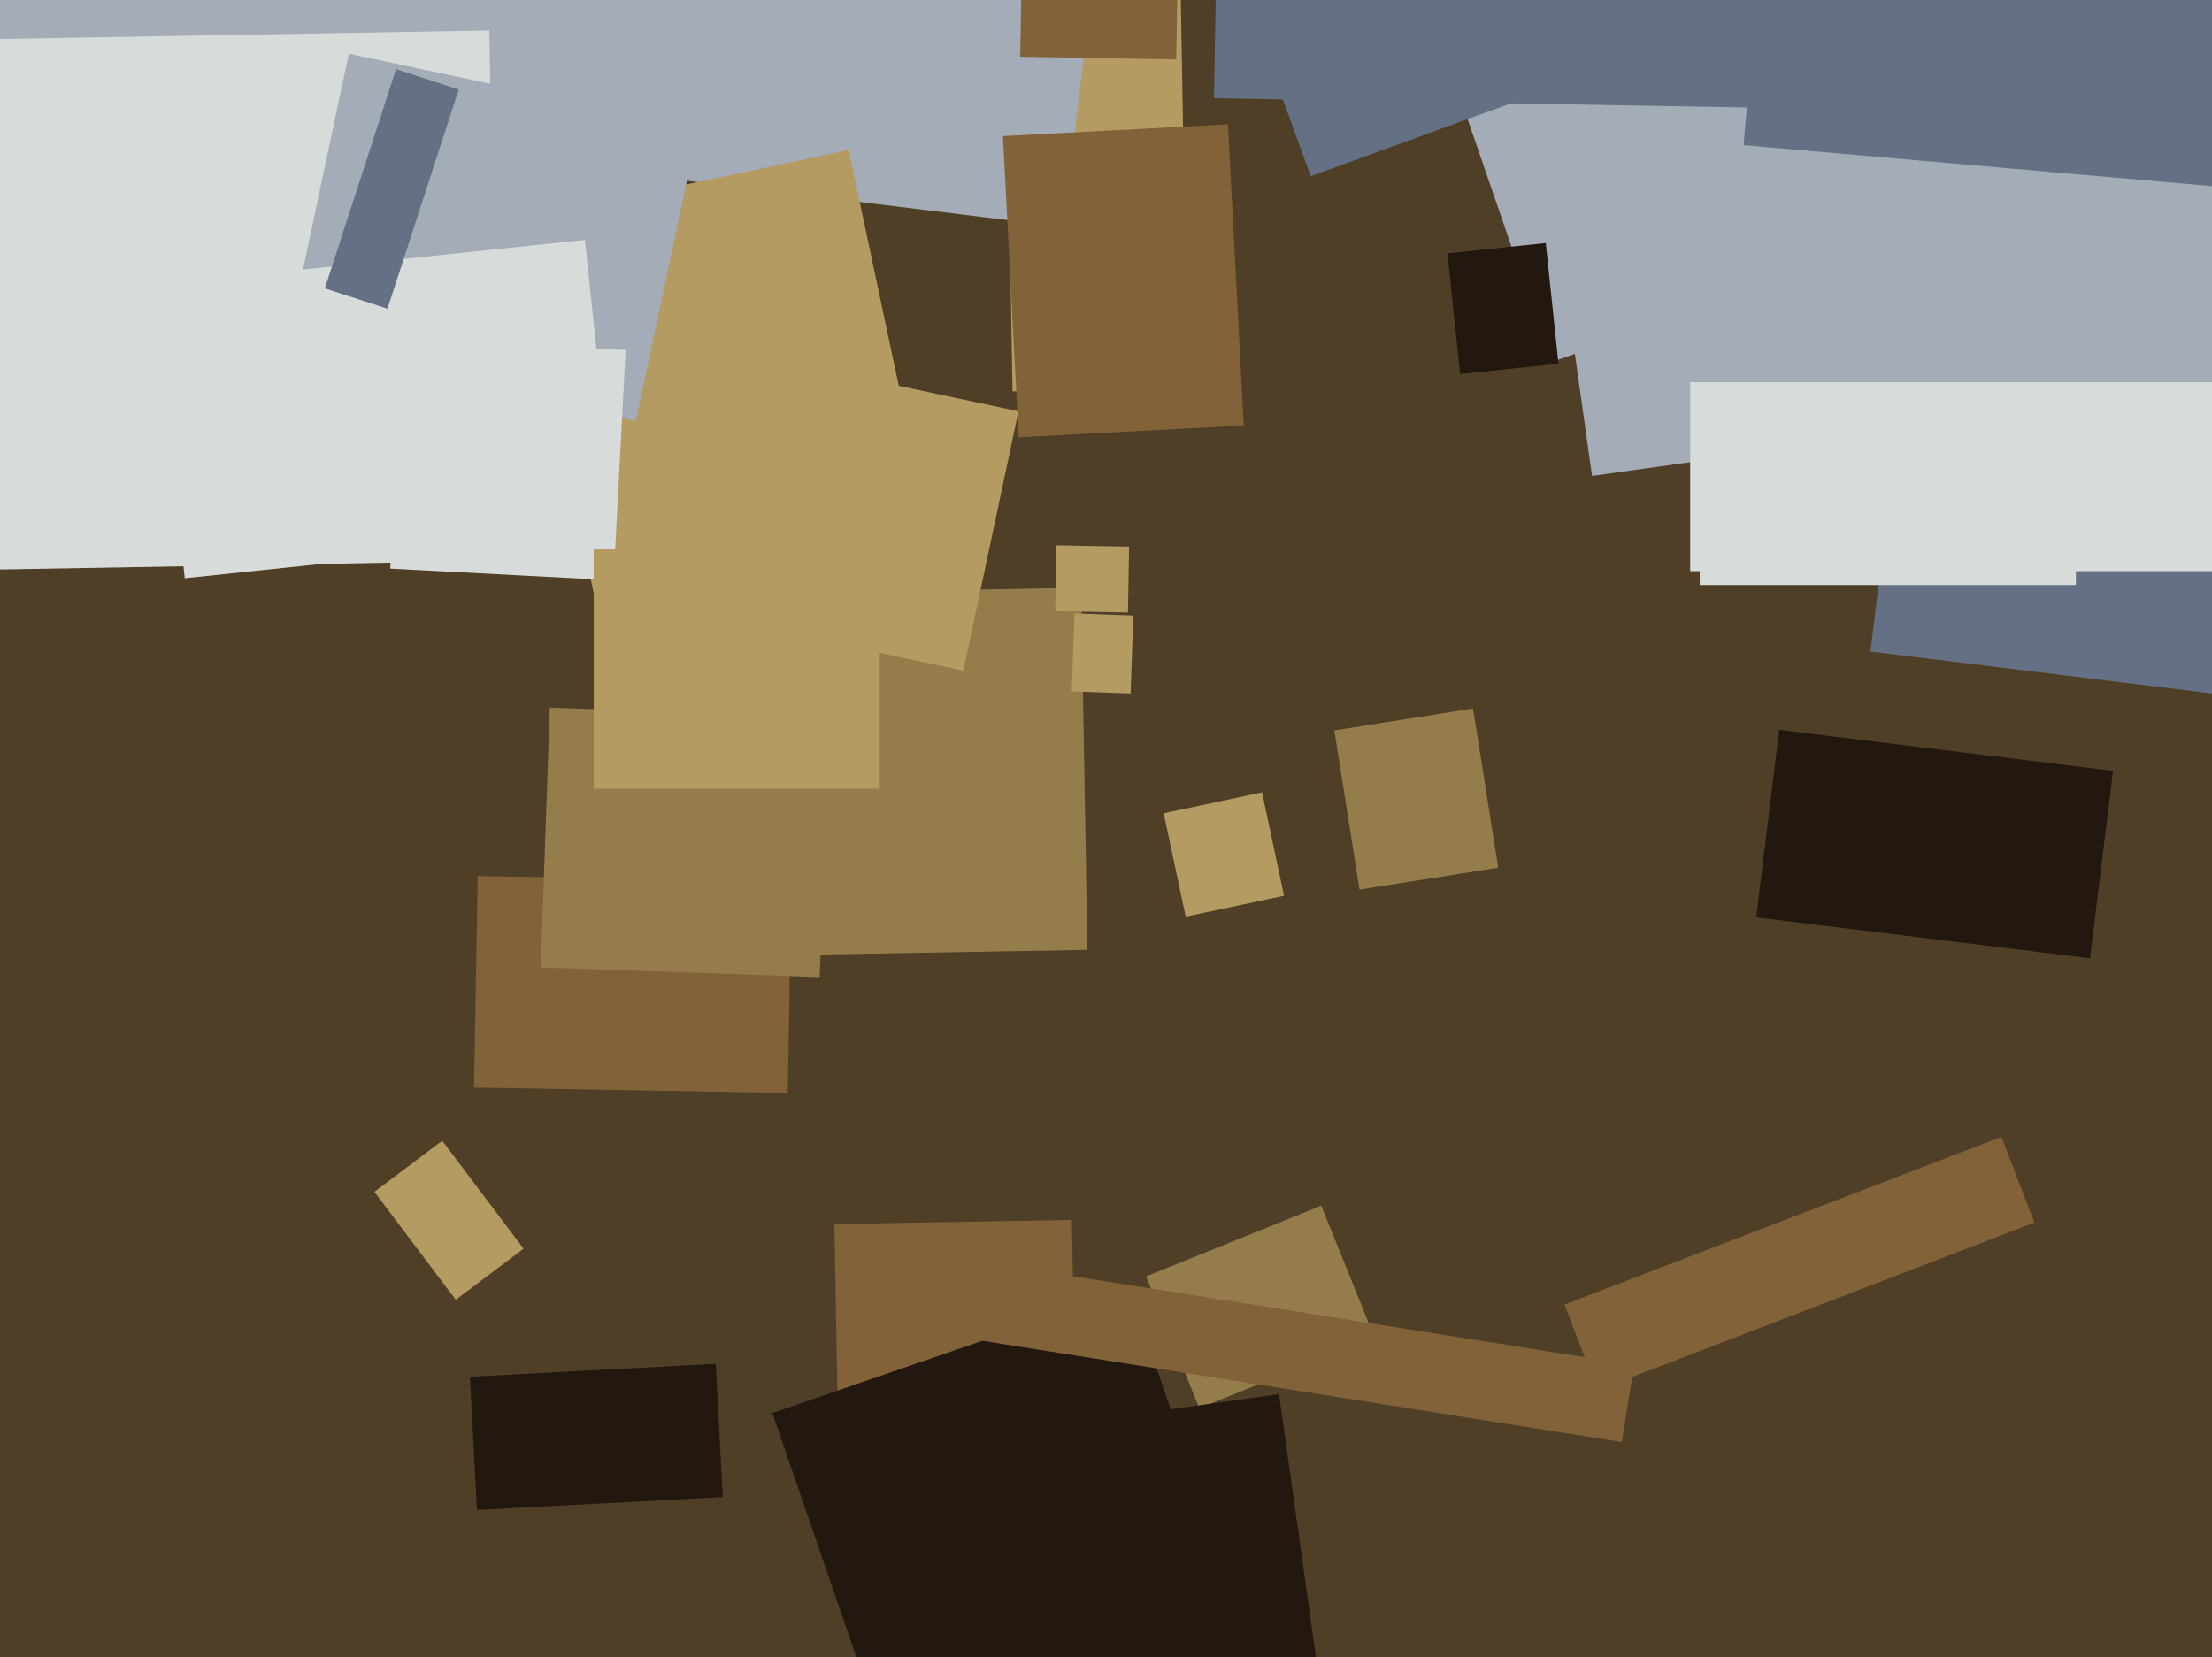 <svg xmlns="http://www.w3.org/2000/svg" width="638px" height="478px">
  <rect width="638" height="478" fill="rgb(79,63,39)"/>
  <polygon points="282.463,-436.018 332.955,-436.899 342.537,112.018 292.045,112.899" fill="rgb(179,155,97)"/>
  <polygon points="227.211,315.285 136.725,313.706 137.789,252.715 228.275,254.294" fill="rgb(130,98,57)"/>
  <polygon points="306.608,65.458 -104.802,14.943 -29.608,-597.458 381.802,-546.943" fill="rgb(163,172,183)"/>
  <polygon points="135.541,397.134 206.444,393.418 208.459,431.866 137.556,435.582" fill="rgb(34,24,15)"/>
  <polygon points="229.344,170.978 311.832,169.538 313.656,274.022 231.168,275.462" fill="rgb(148,124,75)"/>
  <polygon points="690.855,206.528 539.492,187.943 548.145,117.472 699.508,136.057" fill="rgb(100,113,132)"/>
  <polygon points="432.119,-55.312 666.812,-88.296 693.881,104.312 459.188,137.296" fill="rgb(163,172,183)"/>
  <polygon points="384.862,210.704 424.864,204.368 432.138,250.296 392.136,256.632" fill="rgb(148,124,75)"/>
  <polygon points="330.555,368.201 381.086,347.785 396.445,385.799 345.914,406.215" fill="rgb(148,124,75)"/>
  <polygon points="240.671,353.103 309.16,351.907 310.329,418.897 241.84,420.093" fill="rgb(130,98,57)"/>
  <polygon points="222.761,407.622 325.822,372.135 357.239,463.378 254.178,498.865" fill="rgb(34,24,15)"/>
  <polygon points="-57.82,12.248 141.15,8.775 143.82,161.752 -55.15,165.225" fill="rgb(215,219,217)"/>
  <polygon points="679.219,57.291 502.893,41.865 510.781,-48.291 687.107,-32.865" fill="rgb(100,113,132)"/>
  <polygon points="148.423,63.741 244.771,43.261 268.577,155.259 172.229,175.739" fill="rgb(179,155,97)"/>
  <polygon points="326.102,200.04 309.113,199.447 309.898,176.96 326.887,177.553" fill="rgb(179,155,97)"/>
  <polygon points="183.382,121.512 82.633,100.097 100.618,15.488 201.367,36.903" fill="rgb(163,172,183)"/>
  <polygon points="419.264,22.653 448.575,12.56 476.736,94.347 447.425,104.44" fill="rgb(163,172,183)"/>
  <polygon points="44.4,82.266 168.715,69.2 177.6,153.734 53.285,166.8" fill="rgb(215,219,217)"/>
  <polygon points="176.966,167.392 112.554,164.017 116.034,97.608 180.446,100.983" fill="rgb(215,219,217)"/>
  <polygon points="286.711,413.709 368.903,402.157 381.289,490.291 299.097,501.843" fill="rgb(34,24,15)"/>
  <polygon points="467.78,415.981 273.7,385.242 277.22,363.019 471.3,393.758" fill="rgb(130,98,57)"/>
  <polygon points="335.646,234.598 364.012,228.569 370.354,258.402 341.988,264.431" fill="rgb(179,155,97)"/>
  <polygon points="417.499,73.085 445.843,70.106 449.501,104.915 421.157,107.894" fill="rgb(34,24,15)"/>
  <polygon points="289.268,39.261 354.179,35.859 358.732,122.739 293.821,126.141" fill="rgb(130,98,57)"/>
  <polygon points="513.134,31.169 350.159,28.325 350.866,-12.169 513.841,-9.325" fill="rgb(100,113,132)"/>
  <polygon points="107.981,343.799 127.548,329.054 151.019,360.201 131.452,374.946" fill="rgb(179,155,97)"/>
  <polygon points="277.859,193.463 216.236,180.365 232.141,105.537 293.764,118.635" fill="rgb(179,155,97)"/>
  <polygon points="598.75,168.75 490.25,168.75 490.25,130.25 598.75,130.25" fill="rgb(215,219,217)"/>
  <polygon points="111.76,89.058 93.69,83.187 114.24,19.942 132.31,25.813" fill="rgb(100,113,132)"/>
  <polygon points="451.235,376.32 577.268,327.94 586.765,352.68 460.732,401.06" fill="rgb(130,98,57)"/>
  <polygon points="325.333,176.682 304.336,176.315 304.667,157.318 325.664,157.685" fill="rgb(179,155,97)"/>
  <polygon points="644.5,164.75 487.5,164.75 487.5,110.25 644.5,110.25" fill="rgb(215,219,217)"/>
  <polygon points="360.789,3.361 451.939,-29.815 469.211,17.639 378.061,50.815" fill="rgb(100,113,132)"/>
  <polygon points="236.417,281.882 155.966,279.072 158.583,204.118 239.034,206.928" fill="rgb(148,124,75)"/>
  <polygon points="339.248,17.141 294.255,16.355 294.752,-12.141 339.745,-11.355" fill="rgb(130,98,57)"/>
  <polygon points="602.818,276.458 506.541,264.636 513.182,210.542 609.459,222.364" fill="rgb(34,24,15)"/>
  <polygon points="253.75,227.5 171.25,227.5 171.25,158.5 253.75,158.5" fill="rgb(179,155,97)"/>
</svg>